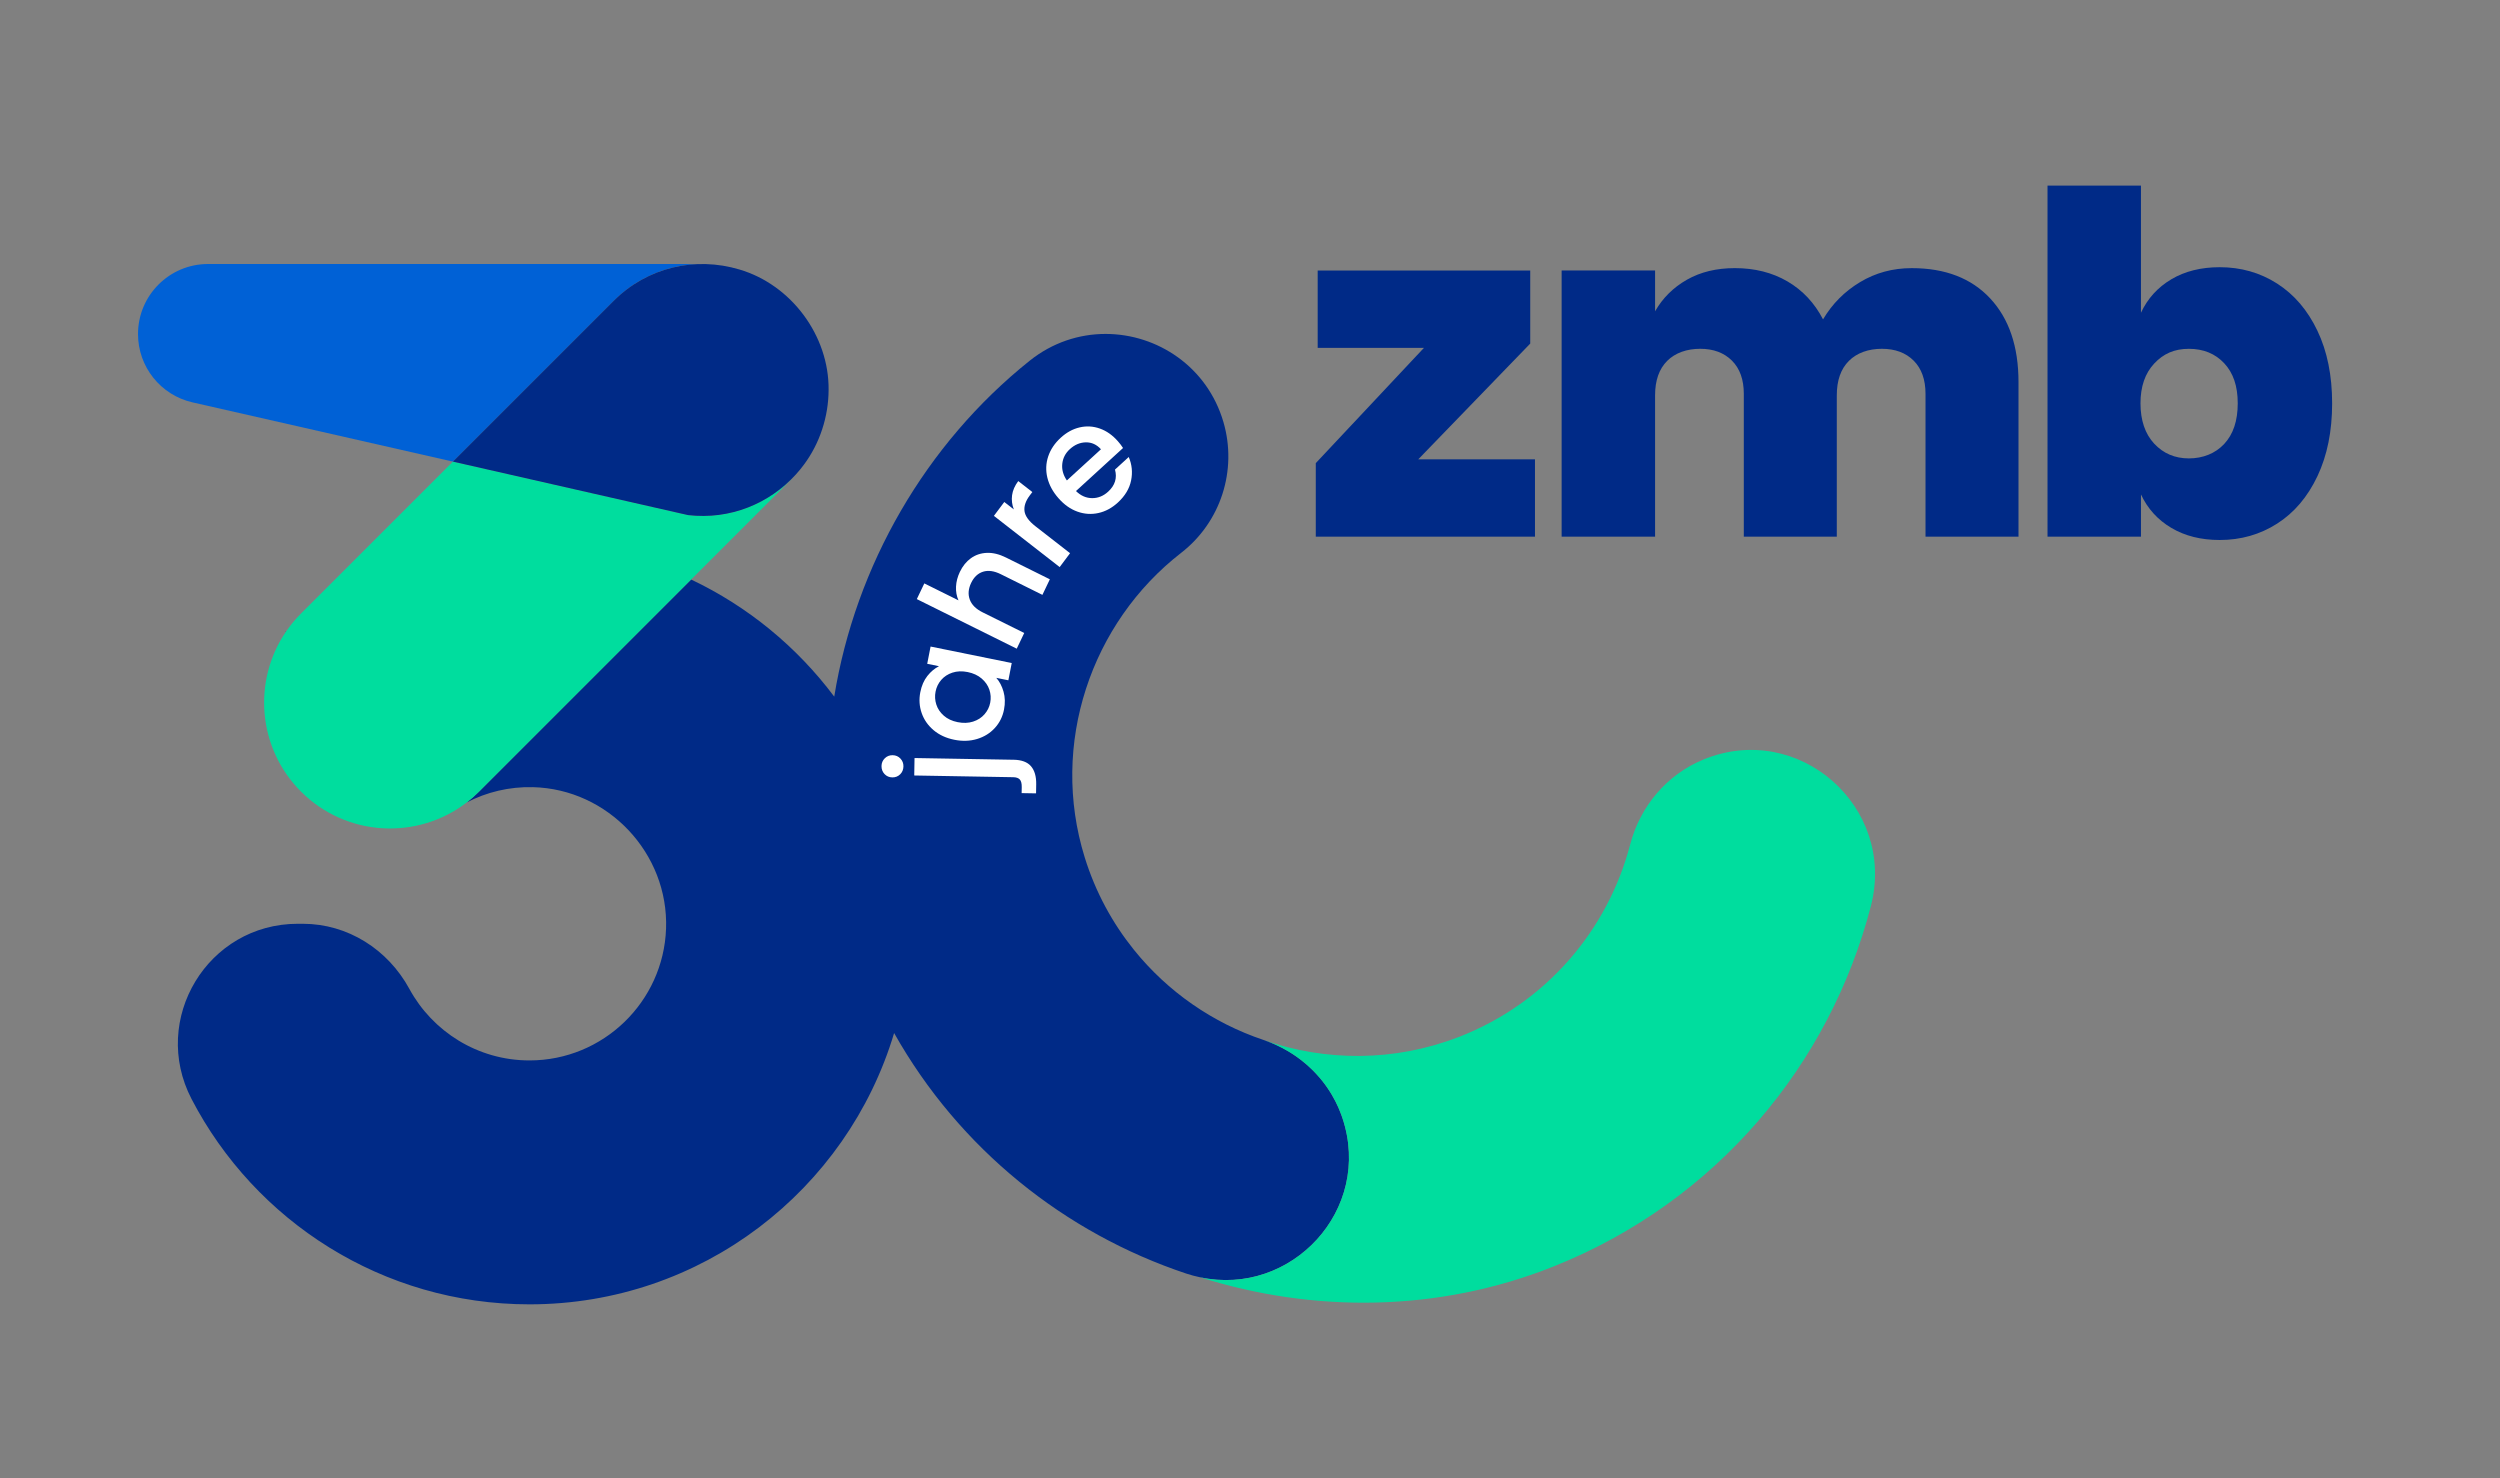 <?xml version="1.0" encoding="UTF-8"?>
<svg id="Ebene_1" xmlns="http://www.w3.org/2000/svg" version="1.1" viewBox="0 0 1500 886.89">
  <rect x="0" y="0" width="1500" height="886.89" fill="#808080" stroke="none"/>
  <!-- Generator: Adobe Illustrator 29.6.1, SVG Export Plug-In . SVG Version: 2.1.1 Build 9)  -->
  <defs>
    <style>
      .st0 {
        fill: #002a87;
      }

      .st1 {
        fill: #fff;
      }

      .st2 {
        fill: #00dd9e;
      }

      .st3 {
        fill: #0061d6;
      }
    </style>
  </defs>
  <g>
    <g>
      <path class="st0" d="M720,766.36c-2.74-.59-5.48-1.29-8.23-2.21-72.86-24.28-136.18-74.82-175.3-144.32-28.16,94.15-115.46,162.78-218.78,162.78-88.21,0-164.73-50.01-202.77-123.23-24.87-47.88,9.74-105.11,63.7-105.11h3.07c26.94,0,51.04,15.38,63.92,39.05,13.9,25.56,41,42.94,72.08,42.94,44.23,0,80.39-35.19,81.94-79.05,1.6-45.12-34.7-83.76-79.83-84.91-14.35-.36-27.88,3-39.75,9.16,2.57-1.98,5.04-4.15,7.39-6.5l127.24-127.24c34,16.11,63.49,40.38,85.86,70.26,12.77-78.56,54.78-151.58,117.24-201.53,13.76-11,29.8-16.09,45.58-16.09,31.01,0,61.03,19.69,70.71,52.92,8.42,28.88-1.61,60-25.38,78.43-53.98,41.89-78.97,114.67-57.87,182.7,6.46,20.84,16.64,39.46,29.51,55.45,20.34,25.27,47.46,43.94,77.7,54.09.09.03.17.06.26.09.04.01.08.03.12.04.91.31,1.81.64,2.7.98.43.16.86.33,1.28.5.67.27,1.34.55,2,.84.66.29,1.33.59,1.98.9,2.09.98,4.13,2.05,6.11,3.21.49.28.98.58,1.47.88.61.37,1.21.76,1.81,1.15.6.39,1.19.79,1.78,1.2.77.54,1.53,1.09,2.28,1.66.39.28.77.58,1.16.88,2.2,1.72,4.31,3.57,6.3,5.53.38.37.75.75,1.13,1.13,1.13,1.15,2.21,2.34,3.25,3.55,2.32,2.71,4.45,5.59,6.35,8.62.37.58.73,1.18,1.08,1.77.76,1.28,1.48,2.59,2.16,3.92.64,1.26,1.25,2.54,1.82,3.84,0,.01.01.02.01.03.58,1.32,1.12,2.66,1.62,4.02.25.68.5,1.37.73,2.07,18.46,55.12-30.69,107.41-85.43,95.6Z"/>
      <path class="st0" d="M171.84,378.61c-.13.19-.27.38-.39.58l-.14-.14c.18-.15.35-.29.53-.44Z"/>
    </g>
    <g>
      <path class="st3" d="M421.58,158.4c-19.33,0-38.64,7.38-53.39,22.13l-96.44,96.44-156.22-35.54c-19.14-4.35-32.72-21.37-32.72-40.99,0-23.22,18.82-42.04,42.04-42.04h296.73Z"/>
      <path class="st2" d="M475.75,286.57c-.25.26-.46.54-.72.8l-60.35,60.35-127.24,127.24c-2.35,2.35-4.82,4.52-7.39,6.5t-.02.01c-29.62,22.81-72.29,20.64-99.43-6.51-26.05-26.04-29.1-66.38-9.15-95.77.12-.2.26-.39.39-.58t.01-.01c2.55-3.69,5.47-7.2,8.75-10.48l91.15-91.15,141.05,32.08c24.46,2.86,47.23-6.3,62.95-22.48Z"/>
    </g>
    <path class="st2" d="M1122.52,543.66c-24.54,94.69-92.21,176.96-190.27,216.17-69.19,27.66-144.23,28.02-212.25,6.53,54.74,11.81,103.89-40.48,85.43-95.6-.23-.7-.48-1.39-.73-2.07-.5-1.36-1.04-2.7-1.62-4.02,0,0-.01-.02-.01-.03-.57-1.3-1.18-2.58-1.82-3.84-.68-1.33-1.4-2.64-2.16-3.92-.35-.59-.71-1.19-1.08-1.77-1.9-3.03-4.03-5.91-6.35-8.62-1.39-1.62-2.85-3.18-4.38-4.68-1.99-1.96-4.1-3.81-6.3-5.53-.39-.3-.77-.6-1.16-.88-.75-.57-1.51-1.12-2.28-1.66-.59-.41-1.18-.81-1.78-1.2-.6-.39-1.2-.78-1.81-1.15-.49-.3-.98-.6-1.47-.88-1.98-1.16-4.02-2.23-6.11-3.21-.65-.31-1.32-.61-1.98-.9-.66-.29-1.33-.57-2-.84-.42-.17-.85-.34-1.28-.5-.89-.34-1.79-.67-2.7-.98,36.81,12.81,78.11,13.08,116.72-1.85,53.01-20.49,89.67-64.65,102.97-115.54,5.99-22.93,21.99-41.93,43.9-50.96,56.97-23.5,115.97,28.28,100.52,87.93Z"/>
    <path class="st0" d="M787.28,641.81c1.53,1.49,2.99,3.06,4.38,4.68-1.39-1.62-2.85-3.18-4.38-4.68Z"/>
    <path class="st0" d="M497.16,233.97c-.07,15.99-5.22,31.93-14.77,44.78,0,.01-.01.01-.01.01-1.5,2.06-3.15,4.02-4.86,5.92t-.01.01c-15.85,17.43-39.31,27.3-64.71,24.36,0,0-141.05-32.08-141.05-32.08l96.44-96.44c20.36-20.29,49.07-26.73,75.44-18.84,31.17,9.17,53.88,39.78,53.53,72.28Z"/>
  </g>
  <g>
    <path class="st0" d="M850.96,275.6h70.03v46.4h-131.52v-44.12l64.91-69.17h-63.77v-46.4h127.53v43.84l-67.18,69.45Z"/>
    <path class="st0" d="M1194.16,179.1c11.29,12.15,16.94,28.85,16.94,50.11v92.79h-55.79v-85.68c0-8.54-2.37-15.18-7.11-19.93-4.75-4.74-11.1-7.11-19.07-7.11s-14.95,2.42-19.79,7.25c-4.84,4.84-7.26,11.72-7.26,20.64v84.83h-55.79v-85.68c0-8.54-2.37-15.18-7.11-19.93-4.75-4.74-11.1-7.11-19.07-7.11s-14.95,2.42-19.79,7.25c-4.84,4.84-7.26,11.72-7.26,20.64v84.83h-56.07v-159.7h56.07v24.48c4.55-7.97,10.92-14.27,19.07-18.93,8.16-4.64,17.75-6.97,28.75-6.97,11.96,0,22.49,2.66,31.6,7.97,9.11,5.32,16.22,12.91,21.35,22.78,5.5-9.3,12.9-16.75,22.2-22.34,9.29-5.6,19.64-8.4,31.03-8.4,20.11,0,35.81,6.08,47.11,18.21Z"/>
    <path class="st0" d="M1366.27,170.14c10.25,6.55,18.31,15.99,24.19,28.33,5.89,12.34,8.82,26.85,8.82,43.55s-2.94,31.27-8.82,43.69c-5.88,12.43-13.94,21.92-24.19,28.47-10.25,6.55-21.74,9.82-34.44,9.82-11.2,0-20.88-2.42-29.03-7.26-8.16-4.84-14.23-11.53-18.22-20.07v25.34h-56.07V111.36h56.07v76.28c3.99-8.54,10.06-15.23,18.22-20.07,8.15-4.84,17.84-7.25,29.03-7.25,12.71,0,24.2,3.27,34.44,9.81ZM1292.54,218.11c-5.51,5.88-8.25,13.86-8.25,23.91s2.74,18.32,8.25,24.2c5.51,5.89,12.43,8.82,20.78,8.82s15.8-2.89,21.21-8.68c5.41-5.79,8.11-13.9,8.11-24.34s-2.7-18.26-8.11-24.06c-5.41-5.78-12.48-8.67-21.21-8.67s-15.28,2.94-20.78,8.82Z"/>
  </g>
  <g>
    <path class="st1" d="M540.09,464.59c-1.28,1.26-2.85,1.88-4.72,1.85-1.86-.03-3.41-.7-4.65-2.01-1.24-1.31-1.84-2.91-1.81-4.81.03-1.84.69-3.39,1.97-4.65,1.28-1.26,2.86-1.88,4.72-1.85,1.86.03,3.41.7,4.65,2.01,1.24,1.31,1.85,2.88,1.81,4.72-.03,1.9-.69,3.48-1.97,4.75ZM608.09,455.84c4.87.08,8.37,1.39,10.52,3.91,2.15,2.52,3.19,6.14,3.11,10.85l-.09,5.42-8.65-.15.06-3.58c.04-2.14-.34-3.67-1.14-4.57-.8-.9-2.13-1.37-3.99-1.4l-59.37-1.03.17-10.47,59.37,1.03Z"/>
    <path class="st1" d="M560.14,438.09c-3.37-2.84-5.75-6.26-7.14-10.26-1.39-4-1.67-8.16-.82-12.49.76-3.9,2.18-7.16,4.25-9.77,2.07-2.61,4.4-4.56,6.97-5.84l-7.07-1.44,2.02-10.36,48.69,9.89-2.02,10.36-7.25-1.47c1.96,2.21,3.41,4.97,4.35,8.29.94,3.32,1.04,6.9.29,10.74-.83,4.27-2.67,7.95-5.51,11.06-2.84,3.11-6.4,5.31-10.66,6.6-4.26,1.29-8.84,1.44-13.73.44-4.89-.99-9.02-2.91-12.38-5.75ZM571.47,403.57c-2.75.91-5,2.38-6.74,4.39-1.74,2.02-2.87,4.35-3.39,7-.52,2.64-.36,5.24.46,7.78.82,2.54,2.32,4.77,4.49,6.67,2.17,1.91,4.93,3.2,8.29,3.88,3.36.68,6.44.58,9.25-.32,2.81-.9,5.1-2.37,6.88-4.41s2.92-4.36,3.42-6.94c.52-2.64.35-5.24-.5-7.78-.85-2.55-2.39-4.78-4.62-6.7-2.23-1.92-5.02-3.22-8.38-3.9-3.36-.68-6.41-.57-9.16.34Z"/>
    <path class="st1" d="M582.53,334.95c2.76-2,5.94-3.08,9.56-3.23,3.61-.15,7.44.78,11.49,2.79l26.33,13.07-4.46,9.34-24.95-12.39c-4-1.98-7.55-2.48-10.65-1.51-3.1.98-5.5,3.23-7.18,6.76-1.68,3.53-1.95,6.85-.8,9.97,1.15,3.12,3.72,5.68,7.72,7.66l24.95,12.38-4.5,9.42-59.95-29.75,4.5-9.42,20.5,10.17c-1.13-2.54-1.62-5.28-1.48-8.24.14-2.96.91-5.9,2.3-8.82,1.66-3.47,3.86-6.21,6.62-8.21Z"/>
    <path class="st1" d="M607.25,297.14c.39-2.89,1.63-5.73,3.7-8.5l8.45,6.58-1.59,2.12c-2.44,3.26-3.48,6.37-3.11,9.31.37,2.94,2.55,5.98,6.56,9.1l20.77,16.17-6.23,8.33-39.46-30.73,6.23-8.33,5.73,4.46c-1.09-2.78-1.44-5.61-1.06-8.51Z"/>
    <path class="st1" d="M673.83,268.8l-28.24,25.83c2.87,2.81,6.09,4.22,9.66,4.25,3.57.03,6.79-1.27,9.65-3.89,4.11-3.76,5.48-8.18,4.09-13.24l8.25-7.55c1.93,4.49,2.4,9.18,1.42,14.07-.98,4.89-3.65,9.32-7.98,13.29-3.53,3.23-7.41,5.32-11.63,6.25-4.22.94-8.42.66-12.59-.83-4.17-1.49-7.97-4.17-11.37-8.05-3.41-3.88-5.63-7.99-6.68-12.34-1.04-4.35-.87-8.6.52-12.76,1.39-4.15,3.9-7.89,7.52-11.2,3.49-3.19,7.28-5.26,11.37-6.2,4.09-.94,8.13-.71,12.12.71,3.99,1.42,7.58,3.95,10.79,7.6,1.24,1.41,2.28,2.77,3.1,4.08ZM660.58,269.56c-2.57-2.83-5.6-4.21-9.09-4.15-3.49.07-6.69,1.43-9.6,4.09-2.64,2.41-4.15,5.33-4.52,8.76-.38,3.43.54,6.77,2.75,10.01l20.46-18.71Z"/>
  </g>
</svg>